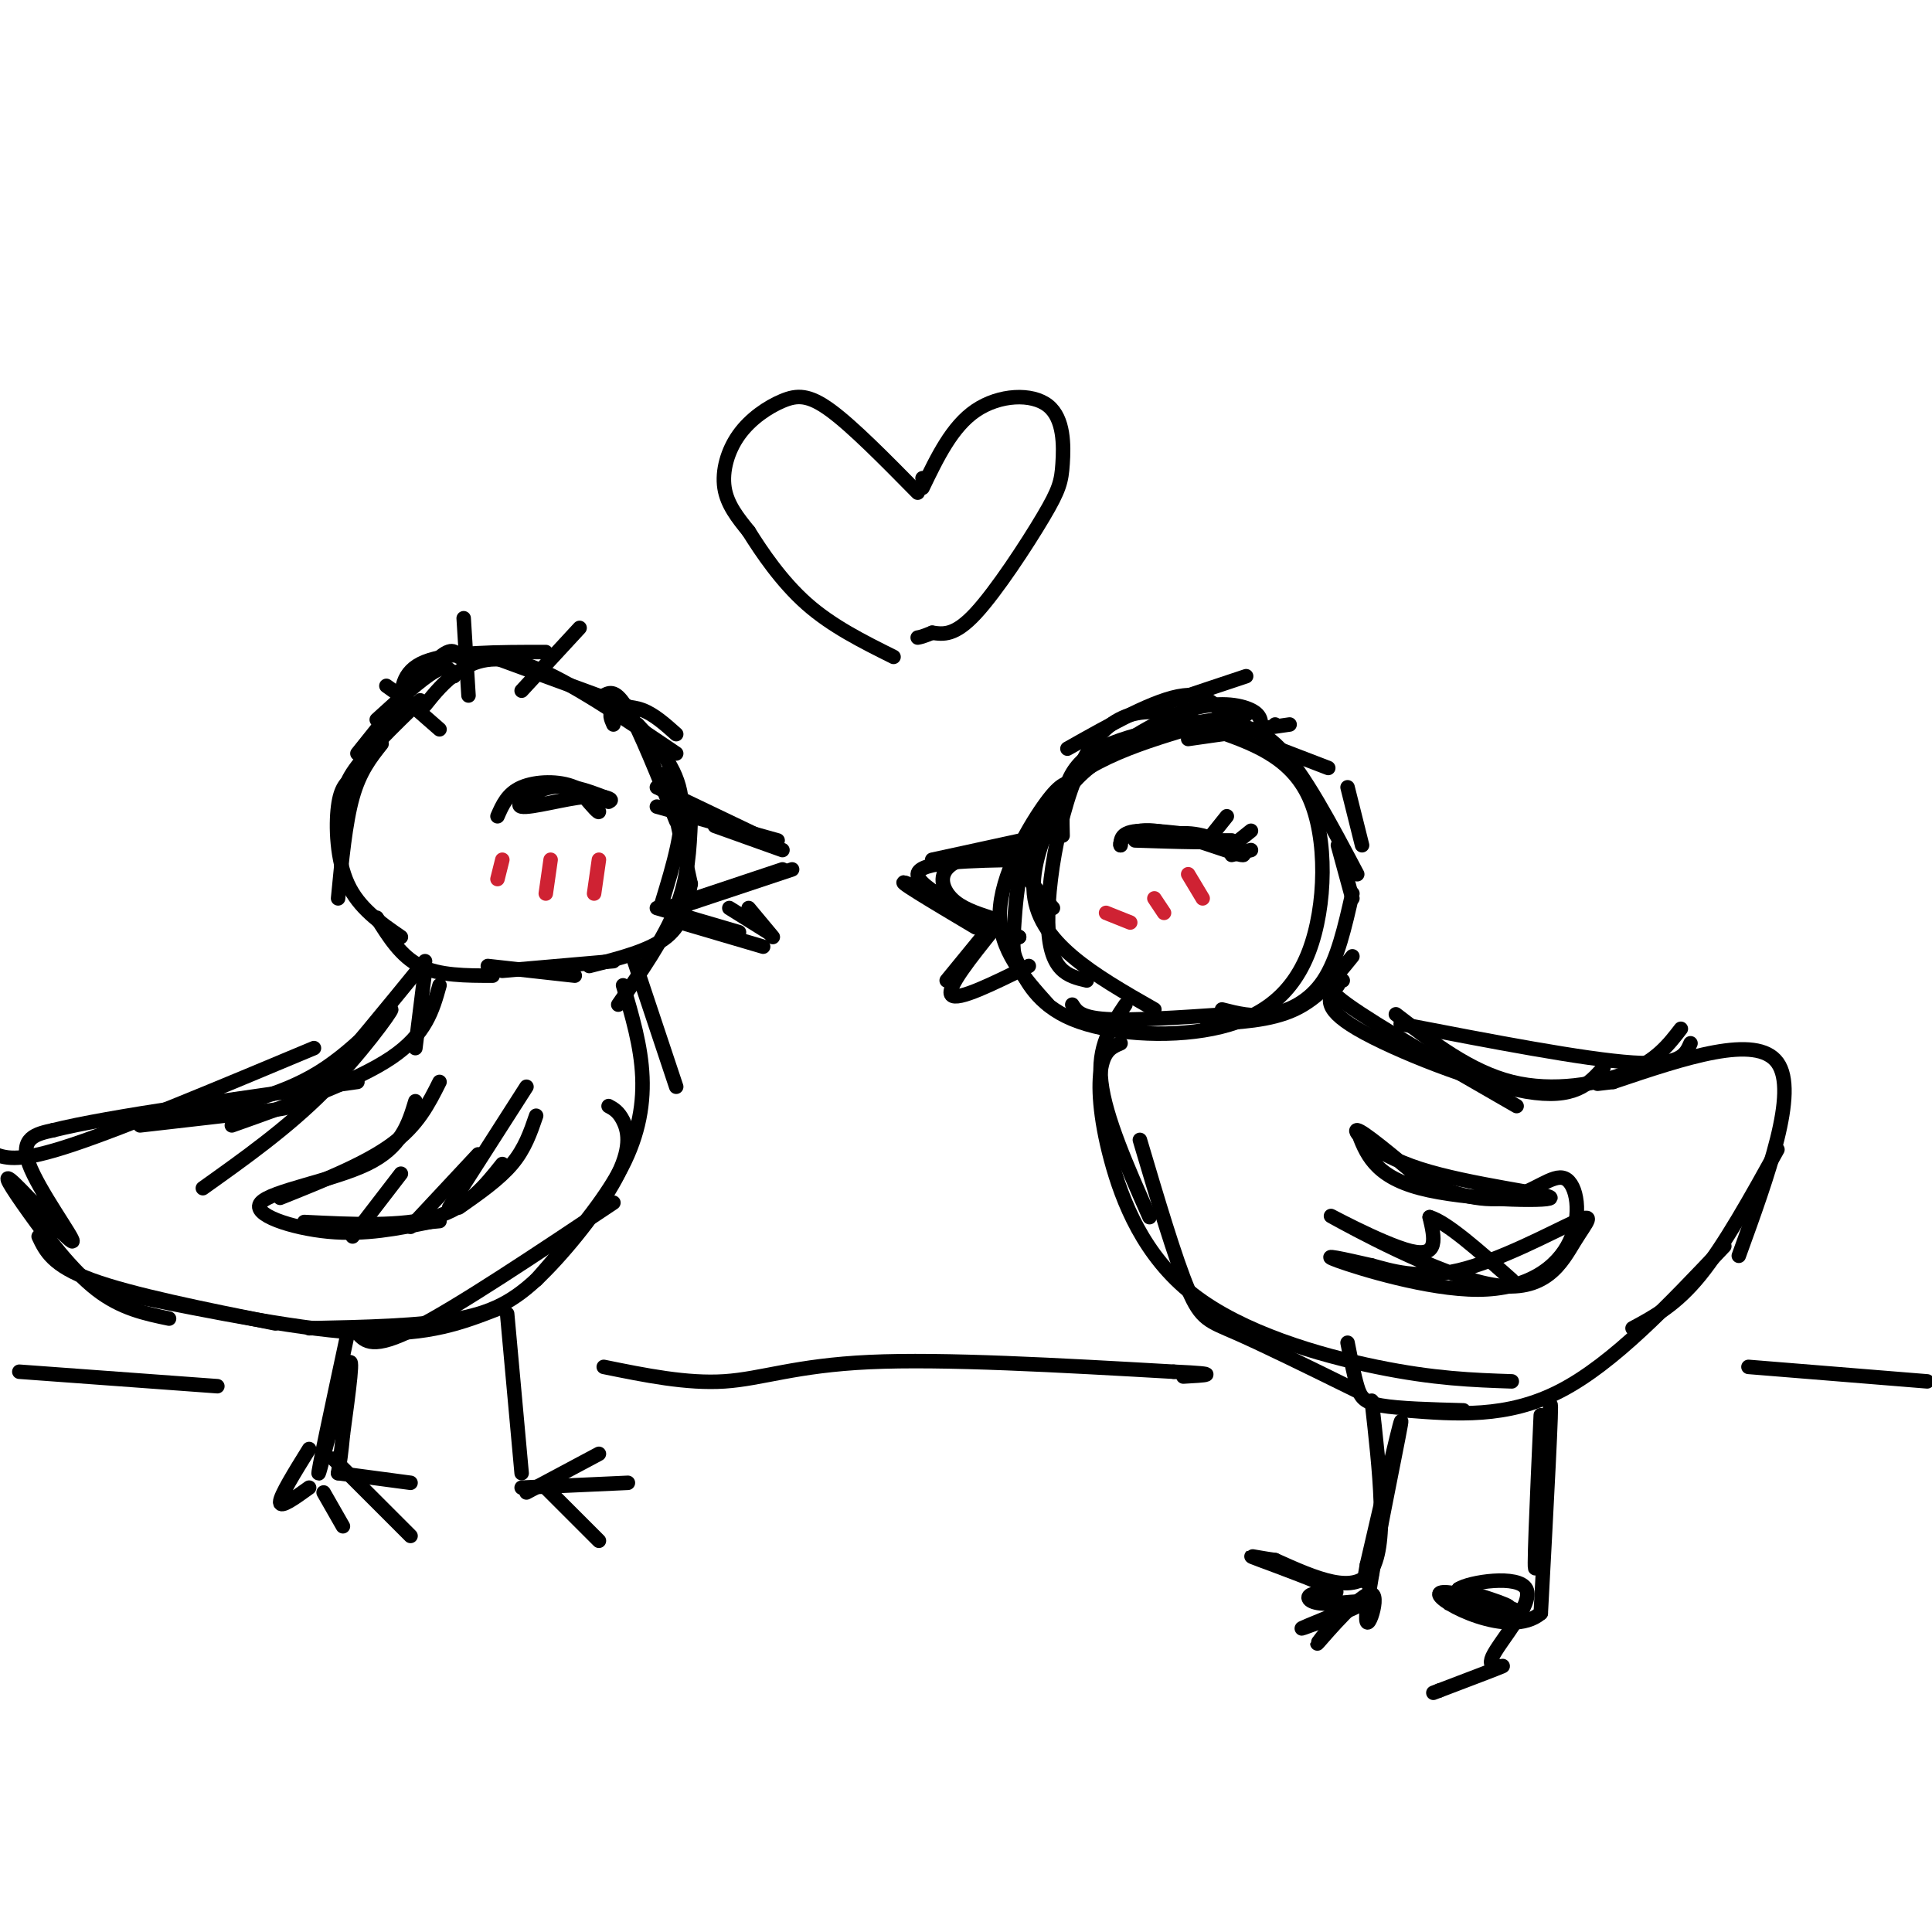 <svg viewBox='0 0 400 400' version='1.1' xmlns='http://www.w3.org/2000/svg' xmlns:xlink='http://www.w3.org/1999/xlink'><g fill='none' stroke='rgb(0,0,0)' stroke-width='3' stroke-linecap='round' stroke-linejoin='round'><path d='M74,156c6.250,-7.833 12.500,-15.667 16,-19c3.500,-3.333 4.250,-2.167 5,-1'/><path d='M83,147c0.000,-4.000 0.000,-8.000 5,-10c5.000,-2.000 15.000,-2.000 25,-2'/><path d='M102,136c0.000,0.000 30.000,11.000 30,11'/><path d='M127,150c-0.511,-1.156 -1.022,-2.311 0,-3c1.022,-0.689 3.578,-0.911 6,0c2.422,0.911 4.711,2.956 7,5'/><path d='M125,144c1.250,-0.667 2.500,-1.333 5,3c2.500,4.333 6.250,13.667 10,23'/><path d='M138,160c0.000,0.000 5.000,23.000 5,23'/><path d='M132,150c4.083,4.417 8.167,8.833 9,15c0.833,6.167 -1.583,14.083 -4,22'/><path d='M143,183c-0.750,4.083 -1.500,8.167 -5,11c-3.500,2.833 -9.750,4.417 -16,6'/><path d='M127,199c0.000,0.000 -23.000,2.000 -23,2'/><path d='M94,140c-0.667,-1.250 -1.333,-2.500 -4,-1c-2.667,1.500 -7.333,5.750 -12,10'/><path d='M87,145c-5.750,5.583 -11.500,11.167 -14,15c-2.500,3.833 -1.750,5.917 -1,8'/><path d='M73,161c-1.244,1.000 -2.489,2.000 -3,6c-0.511,4.000 -0.289,11.000 2,16c2.289,5.000 6.644,8.000 11,11'/><path d='M78,190c2.500,4.000 5.000,8.000 9,10c4.000,2.000 9.500,2.000 15,2'/><path d='M101,200c0.000,0.000 18.000,2.000 18,2'/><path d='M128,208c4.750,-6.833 9.500,-13.667 12,-20c2.500,-6.333 2.750,-12.167 3,-18'/><path d='M140,156c-11.156,-7.556 -22.311,-15.111 -30,-18c-7.689,-2.889 -11.911,-1.111 -15,1c-3.089,2.111 -5.044,4.556 -7,7'/><path d='M79,154c-2.250,2.833 -4.500,5.667 -6,11c-1.500,5.333 -2.250,13.167 -3,21'/><path d='M136,163c0.000,0.000 23.000,11.000 23,11'/><path d='M136,167c0.000,0.000 25.000,7.000 25,7'/><path d='M148,171c0.000,0.000 14.000,5.000 14,5'/><path d='M164,180c0.000,0.000 -24.000,8.000 -24,8'/><path d='M162,180c0.000,0.000 -24.000,8.000 -24,8'/><path d='M136,188c0.000,0.000 17.000,5.000 17,5'/><path d='M141,191c0.000,0.000 17.000,5.000 17,5'/><path d='M151,188c0.000,0.000 8.000,5.000 8,5'/><path d='M155,188c0.000,0.000 5.000,6.000 5,6'/><path d='M103,169c1.036,-2.369 2.071,-4.738 5,-6c2.929,-1.262 7.750,-1.417 11,0c3.250,1.417 4.929,4.405 5,5c0.071,0.595 -1.464,-1.202 -3,-3'/><path d='M121,165c-3.631,0.250 -11.208,2.375 -13,2c-1.792,-0.375 2.202,-3.250 6,-4c3.798,-0.750 7.399,0.625 11,2'/><path d='M125,165c2.000,0.500 1.500,0.750 1,1'/></g>
<g fill='none' stroke='rgb(207,34,51)' stroke-width='3' stroke-linecap='round' stroke-linejoin='round'><path d='M104,178c0.000,0.000 -1.000,4.000 -1,4'/><path d='M114,178c0.000,0.000 -1.000,7.000 -1,7'/><path d='M124,178c0.000,0.000 -1.000,7.000 -1,7'/></g>
<g fill='none' stroke='rgb(0,0,0)' stroke-width='3' stroke-linecap='round' stroke-linejoin='round'><path d='M88,201c0.000,0.000 -2.000,16.000 -2,16'/><path d='M91,204c-1.417,5.083 -2.833,10.167 -10,15c-7.167,4.833 -20.083,9.417 -33,14'/><path d='M88,199c-8.111,9.956 -16.222,19.911 -21,25c-4.778,5.089 -6.222,5.311 -12,6c-5.778,0.689 -15.889,1.844 -26,3'/><path d='M38,231c9.869,-1.946 19.738,-3.893 28,-9c8.262,-5.107 14.917,-13.375 15,-13c0.083,0.375 -6.405,9.393 -14,17c-7.595,7.607 -16.298,13.804 -25,20'/><path d='M131,198c0.000,0.000 9.000,27.000 9,27'/><path d='M129,204c1.867,6.289 3.733,12.578 4,19c0.267,6.422 -1.067,12.978 -5,20c-3.933,7.022 -10.467,14.511 -17,22'/><path d='M127,249c-16.083,10.750 -32.167,21.500 -41,26c-8.833,4.500 -10.417,2.750 -12,1'/><path d='M126,229c1.021,0.552 2.041,1.104 3,3c0.959,1.896 1.855,5.137 -1,11c-2.855,5.863 -9.461,14.348 -15,20c-5.539,5.652 -10.011,8.472 -18,10c-7.989,1.528 -19.494,1.764 -31,2'/><path d='M103,271c-7.083,2.750 -14.167,5.500 -27,5c-12.833,-0.500 -31.417,-4.250 -50,-8'/><path d='M57,274c-14.917,-3.000 -29.833,-6.000 -38,-9c-8.167,-3.000 -9.583,-6.000 -11,-9'/><path d='M35,273c-4.964,-1.035 -9.928,-2.069 -15,-6c-5.072,-3.931 -10.251,-10.758 -14,-16c-3.749,-5.242 -6.067,-8.900 -3,-6c3.067,2.900 11.518,12.358 12,12c0.482,-0.358 -7.005,-10.531 -9,-16c-1.995,-5.469 1.503,-6.235 5,-7'/><path d='M11,234c11.333,-2.833 37.167,-6.417 63,-10'/><path d='M-1,239c2.500,0.833 5.000,1.667 16,-2c11.000,-3.667 30.500,-11.833 50,-20'/><path d='M91,224c-2.250,4.500 -4.500,9.000 -10,13c-5.500,4.000 -14.250,7.500 -23,11'/><path d='M86,228c-1.446,4.780 -2.893,9.560 -10,13c-7.107,3.440 -19.875,5.542 -22,8c-2.125,2.458 6.393,5.274 14,6c7.607,0.726 14.304,-0.637 21,-2'/><path d='M89,253c3.500,-0.333 1.750,-0.167 0,0'/><path d='M63,253c10.083,0.500 20.167,1.000 27,-1c6.833,-2.000 10.417,-6.500 14,-11'/><path d='M95,250c4.167,-2.917 8.333,-5.833 11,-9c2.667,-3.167 3.833,-6.583 5,-10'/><path d='M73,256c0.000,0.000 10.000,-13.000 10,-13'/><path d='M85,254c0.000,0.000 14.000,-15.000 14,-15'/><path d='M93,250c0.000,0.000 16.000,-25.000 16,-25'/><path d='M72,276c-3.222,15.000 -6.444,30.000 -6,29c0.444,-1.000 4.556,-18.000 6,-22c1.444,-4.000 0.222,5.000 -1,14'/><path d='M71,297c-0.333,3.667 -0.667,5.833 -1,8'/><path d='M69,302c0.000,0.000 16.000,16.000 16,16'/><path d='M67,309c0.000,0.000 4.000,7.000 4,7'/><path d='M64,300c-3.000,4.833 -6.000,9.667 -6,11c0.000,1.333 3.000,-0.833 6,-3'/><path d='M70,305c0.000,0.000 15.000,2.000 15,2'/><path d='M105,272c0.000,0.000 3.000,33.000 3,33'/><path d='M108,308c0.000,0.000 22.000,-1.000 22,-1'/><path d='M109,309c0.000,0.000 15.000,-8.000 15,-8'/><path d='M113,308c0.000,0.000 11.000,11.000 11,11'/><path d='M91,151c0.000,0.000 -8.000,-7.000 -8,-7'/><path d='M97,144c0.000,0.000 -1.000,-16.000 -1,-16'/><path d='M108,143c0.000,0.000 12.000,-13.000 12,-13'/><path d='M87,147c0.000,0.000 -7.000,-5.000 -7,-5'/><path d='M245,147c0.000,0.000 0.100,0.100 0.1,0.1'/><path d='M264,150c0.000,0.000 0.100,0.100 0.1,0.1'/><path d='M255,151c-2.167,-3.833 -4.333,-7.667 -10,-7c-5.667,0.667 -14.833,5.833 -24,11'/><path d='M224,159c-4.533,6.111 -9.067,12.222 -11,16c-1.933,3.778 -1.267,5.222 0,7c1.267,1.778 3.133,3.889 5,6'/><path d='M222,162c-1.311,0.089 -2.622,0.178 -6,5c-3.378,4.822 -8.822,14.378 -9,22c-0.178,7.622 4.911,13.311 10,19'/><path d='M222,208c0.833,1.333 1.667,2.667 7,3c5.333,0.333 15.167,-0.333 25,-1'/><path d='M253,209c3.133,0.800 6.267,1.600 10,1c3.733,-0.600 8.067,-2.600 11,-7c2.933,-4.400 4.467,-11.200 6,-18'/><path d='M281,181c-5.500,-10.417 -11.000,-20.833 -16,-26c-5.000,-5.167 -9.500,-5.083 -14,-5'/><path d='M258,148c-12.833,1.917 -25.667,3.833 -32,8c-6.333,4.167 -6.167,10.583 -6,17'/><path d='M249,150c-12.203,3.588 -24.406,7.176 -31,15c-6.594,7.824 -7.578,19.883 -8,26c-0.422,6.117 -0.281,6.292 1,9c1.281,2.708 3.702,7.949 11,11c7.298,3.051 19.472,3.910 29,2c9.528,-1.910 16.412,-6.591 20,-16c3.588,-9.409 3.882,-23.545 0,-32c-3.882,-8.455 -11.941,-11.227 -20,-14'/><path d='M251,151c-7.833,-3.833 -17.417,-6.417 -24,2c-6.583,8.417 -10.167,27.833 -10,38c0.167,10.167 4.083,11.083 8,12'/><path d='M261,151c0.140,-1.438 0.281,-2.876 -2,-4c-2.281,-1.124 -6.983,-1.932 -13,0c-6.017,1.932 -13.350,6.606 -18,10c-4.650,3.394 -6.618,5.508 -9,10c-2.382,4.492 -5.180,11.363 -5,17c0.180,5.637 3.337,10.039 8,14c4.663,3.961 10.831,7.480 17,11'/><path d='M250,212c6.500,-0.333 13.000,-0.667 18,-3c5.000,-2.333 8.500,-6.667 12,-11'/><path d='M237,147c0.000,0.000 21.000,-7.000 21,-7'/><path d='M246,153c0.000,0.000 21.000,-3.000 21,-3'/><path d='M262,154c0.000,0.000 13.000,5.000 13,5'/><path d='M279,163c0.000,0.000 3.000,12.000 3,12'/><path d='M277,175c0.000,0.000 3.000,11.000 3,11'/><path d='M216,173c0.000,0.000 -23.000,5.000 -23,5'/><path d='M218,173c0.000,0.000 -24.000,6.000 -24,6'/><path d='M213,175c-6.578,1.000 -13.156,2.000 -16,4c-2.844,2.000 -1.956,5.000 0,7c1.956,2.000 4.978,3.000 8,4'/><path d='M212,178c-10.917,0.167 -21.833,0.333 -22,3c-0.167,2.667 10.417,7.833 21,13'/><path d='M211,194c-2.467,-0.822 -19.133,-9.378 -23,-11c-3.867,-1.622 5.067,3.689 14,9'/><path d='M205,192c0.000,0.000 -9.000,11.000 -9,11'/><path d='M206,192c-5.083,6.333 -10.167,12.667 -9,14c1.167,1.333 8.583,-2.333 16,-6'/><path d='M235,174c8.733,0.289 17.467,0.578 17,0c-0.467,-0.578 -10.133,-2.022 -15,-2c-4.867,0.022 -4.933,1.511 -5,3'/><path d='M232,175c-0.372,-0.585 1.199,-3.549 7,-3c5.801,0.549 15.831,4.609 18,5c2.169,0.391 -3.523,-2.888 -8,-4c-4.477,-1.112 -7.738,-0.056 -11,1'/><path d='M244,174c0.000,0.000 11.000,0.000 11,0'/><path d='M254,176c0.000,0.000 5.000,-4.000 5,-4'/><path d='M255,177c0.000,0.000 4.000,-1.000 4,-1'/><path d='M250,174c0.000,0.000 4.000,-5.000 4,-5'/></g>
<g fill='none' stroke='rgb(207,34,51)' stroke-width='3' stroke-linecap='round' stroke-linejoin='round'><path d='M229,189c0.000,0.000 5.000,2.000 5,2'/><path d='M239,186c0.000,0.000 2.000,3.000 2,3'/><path d='M246,181c0.000,0.000 3.000,5.000 3,5'/></g>
<g fill='none' stroke='rgb(0,0,0)' stroke-width='3' stroke-linecap='round' stroke-linejoin='round'><path d='M233,208c-2.917,4.333 -5.833,8.667 -5,16c0.833,7.333 5.417,17.667 10,28'/><path d='M236,236c3.667,12.356 7.333,24.711 10,31c2.667,6.289 4.333,6.511 10,9c5.667,2.489 15.333,7.244 25,12'/><path d='M279,278c0.667,3.378 1.333,6.756 2,9c0.667,2.244 1.333,3.356 5,4c3.667,0.644 10.333,0.822 17,1'/><path d='M278,203c-2.500,0.333 -5.000,0.667 1,5c6.000,4.333 20.500,12.667 35,21'/><path d='M277,204c-1.844,2.244 -3.689,4.489 4,9c7.689,4.511 24.911,11.289 35,13c10.089,1.711 13.044,-1.644 16,-5'/><path d='M289,210c7.711,5.933 15.422,11.867 24,14c8.578,2.133 18.022,0.467 24,-2c5.978,-2.467 8.489,-5.733 11,-9'/><path d='M290,212c19.000,3.667 38.000,7.333 48,8c10.000,0.667 11.000,-1.667 12,-4'/><path d='M232,216c-1.660,0.695 -3.321,1.391 -4,5c-0.679,3.609 -0.378,10.132 2,19c2.378,8.868 6.833,20.080 17,28c10.167,7.920 26.048,12.549 38,15c11.952,2.451 19.976,2.726 28,3'/><path d='M291,292c10.500,0.833 21.000,1.667 32,-4c11.000,-5.667 22.500,-17.833 34,-30'/><path d='M338,275c4.500,-2.417 9.000,-4.833 14,-11c5.000,-6.167 10.500,-16.083 16,-26'/><path d='M360,260c6.167,-17.000 12.333,-34.000 8,-40c-4.333,-6.000 -19.167,-1.000 -34,4'/><path d='M334,224c-5.667,0.667 -2.833,0.333 0,0'/><path d='M281,234c1.743,4.743 3.486,9.486 13,12c9.514,2.514 26.797,2.797 27,2c0.203,-0.797 -16.676,-2.676 -27,-6c-10.324,-3.324 -14.093,-8.093 -13,-8c1.093,0.093 7.046,5.046 13,10'/><path d='M294,244c5.424,2.857 12.484,4.998 18,4c5.516,-0.998 9.489,-5.135 12,-4c2.511,1.135 3.560,7.541 1,13c-2.560,5.459 -8.728,9.970 -19,10c-10.272,0.030 -24.649,-4.420 -29,-6c-4.351,-1.580 1.325,-0.290 7,1'/><path d='M284,262c3.734,0.995 9.570,2.983 18,1c8.430,-1.983 19.455,-7.935 24,-10c4.545,-2.065 2.610,-0.241 0,4c-2.610,4.241 -5.895,10.900 -17,9c-11.105,-1.900 -30.028,-12.358 -33,-14c-2.972,-1.642 10.008,5.531 16,7c5.992,1.469 4.996,-2.765 4,-7'/><path d='M296,252c3.500,1.000 10.250,7.000 17,13'/><path d='M284,290c1.667,14.750 3.333,29.500 0,35c-3.333,5.500 -11.667,1.750 -20,-2'/><path d='M264,323c-4.744,-0.668 -6.605,-1.337 -3,0c3.605,1.337 12.674,4.680 15,6c2.326,1.320 -2.092,0.616 -4,1c-1.908,0.384 -1.305,1.855 2,2c3.305,0.145 9.313,-1.038 8,0c-1.313,1.038 -9.947,4.297 -12,5c-2.053,0.703 2.473,-1.148 7,-3'/><path d='M277,334c-0.543,1.738 -5.400,7.582 -4,6c1.400,-1.582 9.056,-10.589 11,-10c1.944,0.589 -1.823,10.774 -1,3c0.823,-7.774 6.235,-33.507 7,-38c0.765,-4.493 -3.118,12.253 -7,29'/><path d='M283,324c-1.000,5.167 0.000,3.583 1,2'/><path d='M319,293c-0.800,17.711 -1.600,35.422 -1,31c0.600,-4.422 2.600,-30.978 3,-33c0.400,-2.022 -0.800,20.489 -2,43'/><path d='M319,334c-6.401,5.463 -21.403,-2.379 -21,-4c0.403,-1.621 16.211,2.978 17,4c0.789,1.022 -13.441,-1.532 -15,-2c-1.559,-0.468 9.555,1.152 12,1c2.445,-0.152 -3.777,-2.076 -10,-4'/><path d='M302,329c2.121,-1.451 12.424,-3.080 14,0c1.576,3.080 -5.576,10.868 -7,14c-1.424,3.132 2.879,1.609 2,2c-0.879,0.391 -6.939,2.695 -13,5'/><path d='M298,350c-2.167,0.833 -1.083,0.417 0,0'/><path d='M191,101c3.048,-6.333 6.096,-12.667 11,-16c4.904,-3.333 11.665,-3.667 15,-1c3.335,2.667 3.244,8.333 3,12c-0.244,3.667 -0.643,5.333 -4,11c-3.357,5.667 -9.674,15.333 -14,20c-4.326,4.667 -6.663,4.333 -9,4'/><path d='M193,131c-2.000,0.833 -2.500,0.917 -3,1'/><path d='M190,102c-6.716,-6.820 -13.432,-13.640 -18,-17c-4.568,-3.360 -6.987,-3.262 -10,-2c-3.013,1.262 -6.619,3.686 -9,7c-2.381,3.314 -3.537,7.518 -3,11c0.537,3.482 2.769,6.241 5,9'/><path d='M155,110c2.644,4.244 6.756,10.356 12,15c5.244,4.644 11.622,7.822 18,11'/><path d='M125,283c8.622,1.756 17.244,3.511 25,3c7.756,-0.511 14.644,-3.289 30,-4c15.356,-0.711 39.178,0.644 63,2'/><path d='M243,284c10.833,0.500 6.417,0.750 2,1'/><path d='M4,284c0.000,0.000 41.000,3.000 41,3'/><path d='M362,283c0.000,0.000 37.000,3.000 37,3'/><path d='M191,99c0.000,0.000 0.100,0.100 0.1,0.1'/></g>
</svg>